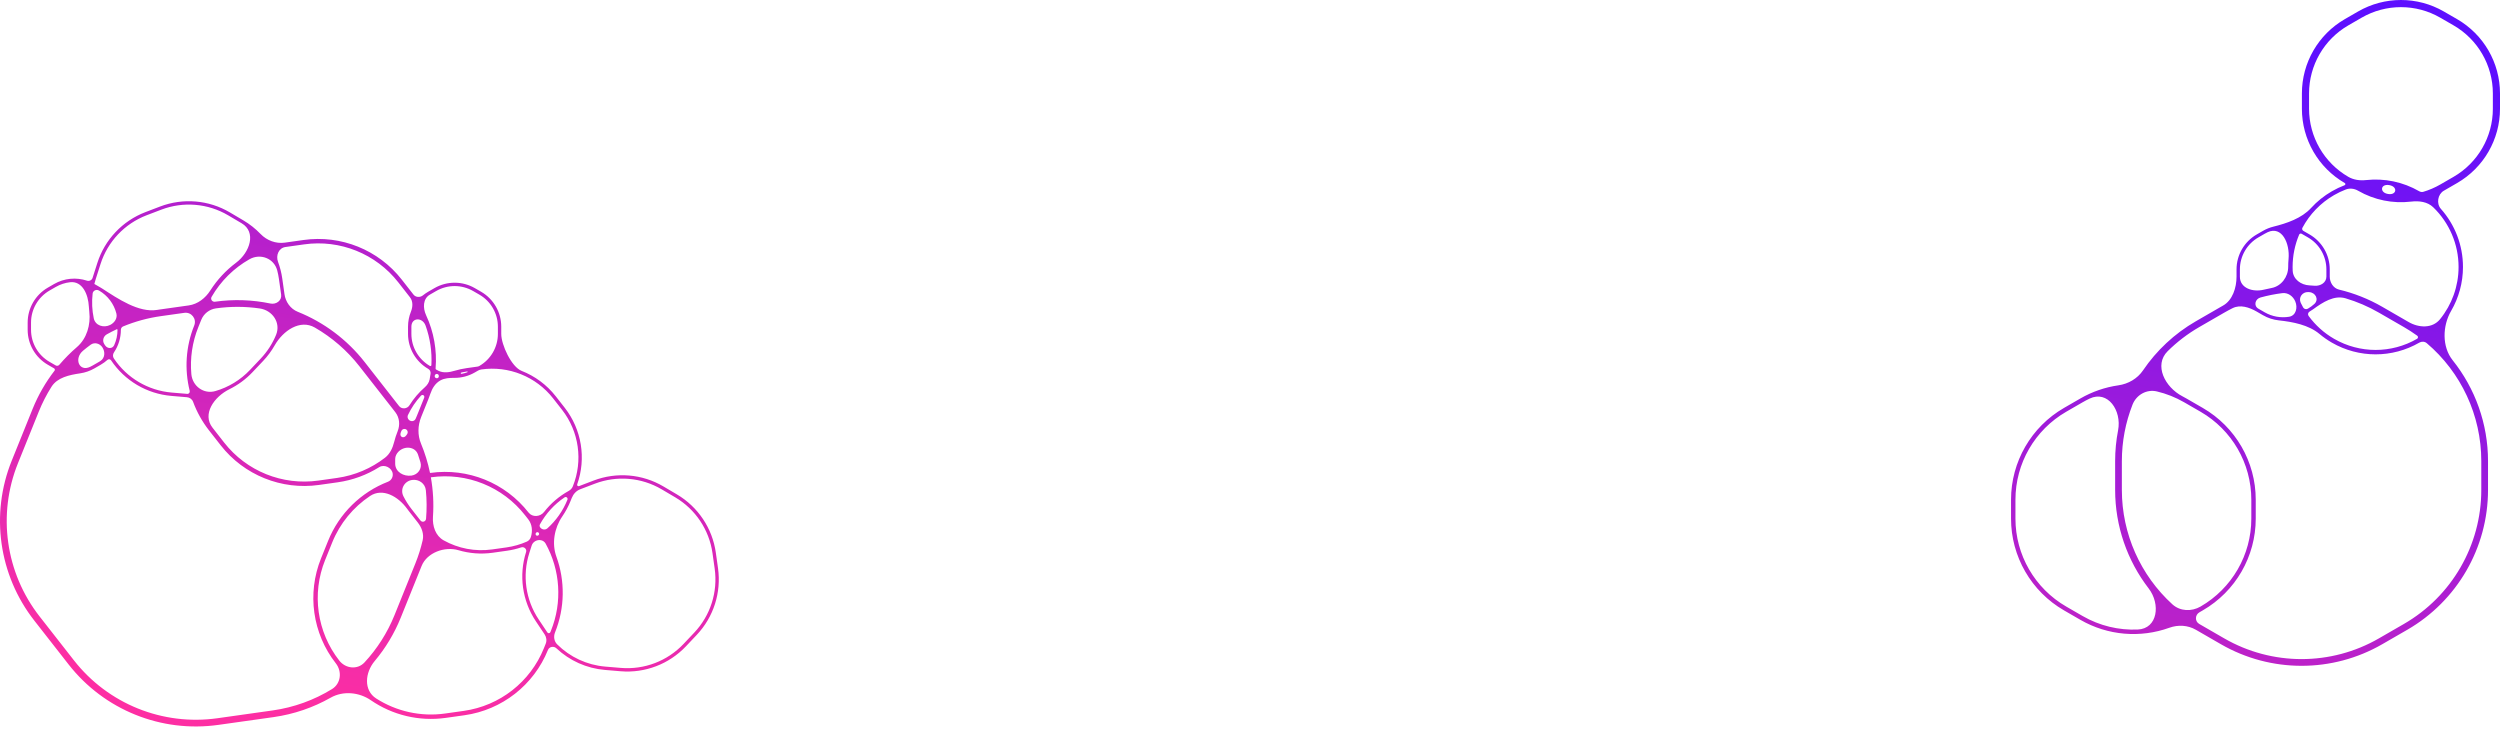 <?xml version="1.0" encoding="UTF-8"?> <svg xmlns="http://www.w3.org/2000/svg" width="331" height="97" viewBox="0 0 331 97" fill="none"> <path fill-rule="evenodd" clip-rule="evenodd" d="M324.848 23.416L323.091 24.43C322.376 24.843 321.623 25.165 320.85 25.395C320.669 25.448 320.476 25.418 320.313 25.324V25.324C318.146 24.073 315.674 23.579 313.267 23.842C312.458 23.931 311.628 23.823 310.924 23.416V23.416C307.703 21.556 305.719 18.119 305.719 14.4V12.371C305.719 8.652 307.703 5.215 310.924 3.356L312.681 2.341C315.902 0.481 319.87 0.481 323.091 2.341L324.848 3.356C328.069 5.215 330.054 8.652 330.054 12.371V14.4C330.054 18.119 328.069 21.556 324.848 23.416ZM323.565 25.25V25.25C322.75 25.72 322.549 26.952 323.174 27.655C325.03 29.743 326.098 32.468 326.098 35.345C326.098 37.425 325.54 39.426 324.529 41.164C323.375 43.146 323.302 45.907 324.734 47.699C327.716 51.43 329.414 56.118 329.414 61.048V64.867C329.414 72.505 325.339 79.562 318.725 83.381L315.418 85.29C308.803 89.109 300.654 89.109 294.04 85.29L290.733 83.381V83.381C289.672 82.768 288.378 82.697 287.225 83.113C283.376 84.503 279.061 84.155 275.446 82.067L273.275 80.814C268.935 78.308 266.261 73.677 266.261 68.665V66.158C266.261 61.146 268.935 56.515 273.275 54.009L275.446 52.756C277.021 51.846 278.73 51.267 280.474 51.017C281.784 50.83 282.992 50.134 283.735 49.04C285.517 46.414 287.891 44.175 290.733 42.535L294.04 40.625C294.132 40.572 294.225 40.519 294.318 40.468C295.597 39.754 296.117 38.091 296.117 36.627V36.627V35.672C296.117 33.762 297.136 31.998 298.789 31.043L299.616 30.566C300.057 30.312 300.524 30.125 301.005 30.006C302.778 29.568 304.747 28.896 305.978 27.546C306.768 26.68 307.696 25.927 308.742 25.324C309.286 25.01 309.849 24.743 310.425 24.525C310.551 24.477 310.567 24.303 310.451 24.236V24.236C306.937 22.207 304.772 18.458 304.772 14.4V12.371C304.772 8.314 306.937 4.565 310.451 2.536L312.208 1.522C315.721 -0.507 320.051 -0.507 323.565 1.522L325.321 2.536C328.835 4.565 331 8.314 331 12.371V14.4C331 18.458 328.835 22.207 325.321 24.236L323.565 25.25ZM303.005 34.279C303.195 32.22 302.128 29.879 300.248 30.74C300.109 30.804 299.973 30.874 299.839 30.952L299.012 31.429C297.496 32.304 296.562 33.922 296.562 35.672V36.627C296.562 36.636 296.562 36.645 296.562 36.654C296.571 38.148 298.257 38.709 299.709 38.358C300.056 38.274 300.405 38.199 300.756 38.133C302.045 37.889 302.956 36.657 302.956 35.345V35.345C302.956 34.987 302.973 34.631 303.005 34.279ZM298.789 41.255C297.803 40.686 296.616 40.292 295.596 40.8C295.221 40.986 294.851 41.185 294.485 41.397L291.178 43.306C289.631 44.199 288.229 45.277 286.994 46.502C285.145 48.336 286.631 51.259 288.941 52.462C289.12 52.556 289.298 52.654 289.475 52.756L291.645 54.009C295.986 56.515 298.66 61.146 298.66 66.158V68.665C298.66 73.677 295.986 78.308 291.645 80.814L291.206 81.068C290.607 81.413 290.579 82.264 291.178 82.61V82.61L294.485 84.519C300.824 88.179 308.634 88.179 314.972 84.519L318.279 82.61C324.618 78.95 328.523 72.186 328.523 64.867V61.048C328.523 54.976 325.836 49.287 321.301 45.435C321.024 45.2 320.627 45.184 320.313 45.366V45.366C316.733 47.433 312.322 47.433 308.742 45.366C308.154 45.027 307.604 44.64 307.095 44.214C305.668 43.018 303.572 42.615 301.722 42.418C300.991 42.34 300.273 42.112 299.616 41.732L298.789 41.255V41.255ZM303.888 39.895C304.25 40.74 303.982 41.792 303.074 41.94C301.977 42.118 300.832 41.92 299.839 41.347L299.012 40.869V40.869C298.349 40.487 298.565 39.585 299.303 39.383C300.249 39.123 301.21 38.932 302.178 38.811C302.921 38.718 303.593 39.206 303.888 39.895V39.895ZM305.787 41.255C305.583 41.373 305.52 41.64 305.66 41.831C306.547 43.045 307.688 44.083 309.034 44.859C312.433 46.822 316.621 46.822 320.02 44.859V44.859C320.176 44.77 320.186 44.551 320.04 44.446C319.477 44.039 318.889 43.658 318.279 43.306L314.972 41.397C313.562 40.582 312.079 39.949 310.555 39.497C309.036 39.047 307.543 40.013 306.263 40.946C306.111 41.056 305.952 41.16 305.787 41.255V41.255ZM305.72 38.676C306.587 38.718 307.061 39.658 306.419 40.244C306.161 40.48 305.875 40.69 305.565 40.869V40.869C305.344 40.997 305.06 40.926 304.936 40.703C304.825 40.505 304.721 40.303 304.622 40.099C304.287 39.399 304.823 38.637 305.599 38.67C305.639 38.672 305.68 38.674 305.72 38.676ZM308.014 36.627C308.014 37.416 307.24 37.894 306.454 37.831C306.228 37.812 306.003 37.798 305.777 37.787C304.641 37.731 303.602 36.973 303.552 35.837C303.544 35.673 303.541 35.509 303.541 35.345C303.541 33.85 303.844 32.398 304.408 31.065C304.463 30.936 304.616 30.882 304.738 30.952V30.952L305.565 31.429C307.08 32.304 308.014 33.922 308.014 35.672V36.627V36.627ZM309.682 38.342C308.93 38.163 308.459 37.4 308.459 36.627V36.627V35.672C308.459 33.762 307.441 31.998 305.787 31.043L304.96 30.566V30.566C304.82 30.485 304.761 30.309 304.837 30.166C305.788 28.387 307.227 26.873 309.034 25.83C309.536 25.54 310.054 25.293 310.585 25.089C311.119 24.884 311.713 24.964 312.208 25.25V25.25C314.364 26.495 316.828 26.976 319.222 26.693C320.278 26.568 321.396 26.704 322.161 27.443C324.277 29.487 325.514 32.328 325.514 35.345C325.514 37.903 324.624 40.335 323.063 42.262C322.055 43.507 320.251 43.431 318.87 42.619C318.822 42.591 318.773 42.563 318.725 42.535L315.418 40.625C313.601 39.576 311.667 38.815 309.682 38.342ZM316.18 25.684C315.018 25.492 315.169 24.314 316.331 24.507V24.507C317.493 24.7 317.342 25.877 316.18 25.684V25.684ZM289.183 53.262C288.04 52.602 286.826 52.124 285.578 51.827C284.214 51.502 282.855 52.275 282.344 53.58C281.426 55.924 280.934 58.451 280.934 61.048V64.867C280.934 70.696 283.411 76.173 287.621 80.01C288.643 80.941 290.155 80.999 291.353 80.308V80.308C295.513 77.906 298.075 73.468 298.075 68.665V66.158C298.075 61.355 295.513 56.917 291.353 54.515L289.183 53.262ZM275.738 81.561C277.991 82.862 280.527 83.458 283.04 83.35C285.673 83.236 286.088 79.996 284.481 77.907C281.649 74.228 280.044 69.662 280.044 64.867V61.048C280.044 59.667 280.177 58.305 280.434 56.977C280.942 54.358 279.072 51.623 276.665 52.774C276.351 52.924 276.042 53.086 275.738 53.262L273.568 54.515C269.408 56.917 266.845 61.355 266.845 66.158V68.665C266.845 73.468 269.408 77.906 273.568 80.308L275.738 81.561ZM5.141 54.481L2.379 61.327C-0.36 68.115 0.731 75.848 5.24 81.614L9.788 87.428C14.297 93.194 21.539 96.116 28.787 95.094L36.096 94.062C38.93 93.663 41.596 92.684 43.957 91.234C45.138 90.508 45.317 88.916 44.462 87.824V87.824C41.375 83.876 40.628 78.581 42.503 73.933L43.441 71.609C44.907 67.975 47.802 65.168 51.367 63.782C51.803 63.612 52.062 63.155 51.992 62.692V62.692C51.874 61.912 50.877 61.43 50.209 61.849C48.564 62.881 46.698 63.577 44.711 63.857L42.23 64.207C37.267 64.907 32.307 62.906 29.22 58.958L27.676 56.984C26.768 55.824 26.063 54.548 25.567 53.206C25.44 52.861 25.122 52.623 24.756 52.593V52.593L22.691 52.418C19.45 52.144 16.509 50.409 14.703 47.704V47.704C14.595 47.543 14.366 47.522 14.221 47.652C13.95 47.893 13.653 48.109 13.332 48.294L12.506 48.772C11.915 49.113 11.276 49.332 10.623 49.429C9.177 49.645 7.597 49.972 6.817 51.209C6.168 52.237 5.605 53.331 5.141 54.481ZM7.161 48.772C7.269 48.834 7.299 48.977 7.224 49.075C6.042 50.605 5.058 52.307 4.315 54.148L1.553 60.994C-1.305 68.077 -0.167 76.146 4.539 82.162L9.086 87.977C13.791 93.993 21.349 97.042 28.911 95.975L36.221 94.945C38.923 94.563 41.48 93.677 43.78 92.373C45.428 91.438 47.542 91.638 49.102 92.712C51.957 94.677 55.486 95.545 59.017 95.047L61.498 94.698C66.461 93.998 70.674 90.703 72.549 86.055V86.055C72.729 85.609 73.32 85.507 73.67 85.837C75.41 87.472 77.666 88.495 80.091 88.699L82.156 88.874C85.398 89.148 88.587 87.931 90.823 85.567L92.246 84.061C94.481 81.698 95.519 78.445 95.064 75.224L94.775 73.172C94.321 69.951 92.424 67.112 89.623 65.459L87.838 64.406C85.036 62.753 81.635 62.466 78.595 63.625L76.659 64.364V64.364C76.515 64.419 76.367 64.275 76.419 64.129C77.635 60.696 77.02 56.864 74.762 53.978L73.586 52.474C72.386 50.94 70.816 49.792 69.063 49.105C67.714 48.577 66.365 45.656 66.365 44.208V44.208V43.253C66.365 41.343 65.347 39.579 63.693 38.624L62.866 38.147C61.213 37.192 59.175 37.192 57.522 38.147L56.695 38.624C56.447 38.767 56.214 38.929 55.996 39.106C55.62 39.411 55.039 39.381 54.741 38.999V38.999L53.197 37.025C50.109 33.077 45.15 31.076 40.186 31.776L37.705 32.126V32.126C36.525 32.292 35.324 31.837 34.498 30.978C33.832 30.285 33.068 29.677 32.222 29.178L30.438 28.125C27.636 26.472 24.234 26.184 21.195 27.344L19.259 28.083C16.22 29.242 13.874 31.723 12.886 34.822L12.256 36.797V36.797C12.159 37.101 11.818 37.261 11.515 37.161C10.083 36.686 8.497 36.834 7.161 37.605L6.334 38.083C4.681 39.038 3.662 40.802 3.662 42.711V43.666C3.662 45.575 4.681 47.34 6.334 48.294L7.161 48.772V48.772ZM11.002 46.427C9.761 47.464 10.464 49.264 11.926 48.573C12.047 48.516 12.166 48.454 12.283 48.386L13.11 47.909C13.17 47.874 13.23 47.837 13.289 47.8C13.901 47.411 13.954 46.585 13.551 45.981V45.981V45.981C13.205 45.462 12.504 45.273 12.002 45.643C11.661 45.894 11.327 46.155 11.002 46.427ZM15.093 46.652C14.929 46.895 14.91 47.214 15.073 47.457V47.457C16.804 50.049 19.622 51.712 22.729 51.974L24.794 52.149V52.149C25.009 52.167 25.171 51.962 25.118 51.752C24.409 48.921 24.588 45.89 25.716 43.093V43.093C26.07 42.217 25.343 41.287 24.408 41.419L21.279 41.86C19.547 42.105 17.877 42.566 16.302 43.218C16.121 43.293 16.005 43.47 16.005 43.666V43.666C16.005 44.748 15.677 45.784 15.093 46.652ZM15.447 43.595C15.5 43.57 15.559 43.608 15.559 43.666V43.666C15.559 44.383 15.402 45.078 15.113 45.709C14.885 46.205 14.225 46.188 13.922 45.734V45.734C13.882 45.674 13.842 45.614 13.804 45.553C13.519 45.106 13.682 44.522 14.145 44.263C14.57 44.025 15.005 43.802 15.447 43.595ZM13.574 38.231C15.622 39.563 18.367 41.418 20.78 41.035C20.904 41.015 21.029 40.996 21.154 40.978L24.985 40.438C26.187 40.269 27.192 39.48 27.846 38.458C28.758 37.031 29.915 35.792 31.252 34.79C33.094 33.41 33.978 30.731 31.996 29.562V29.562L30.211 28.508C27.526 26.924 24.266 26.649 21.354 27.76L19.418 28.499C16.505 29.61 14.257 31.987 13.31 34.957L12.68 36.932C12.611 37.148 12.55 37.365 12.496 37.583C12.494 37.592 12.498 37.601 12.506 37.605V37.605L13.332 38.083C13.415 38.13 13.495 38.18 13.574 38.231ZM12.263 38.873C12.31 38.469 12.757 38.265 13.11 38.468V38.468C14.27 39.139 15.09 40.243 15.41 41.51C15.568 42.136 15.165 42.733 14.588 43.021V43.021C13.713 43.458 12.614 43.102 12.414 42.145C12.19 41.074 12.137 39.969 12.263 38.873ZM9.279 37.366C10.903 37.181 11.681 38.963 11.765 40.595C11.777 40.826 11.796 41.056 11.823 41.286C12.024 43.002 11.495 44.823 10.187 45.951C9.352 46.669 8.573 47.453 7.856 48.295C7.739 48.433 7.541 48.477 7.384 48.386V48.386L6.557 47.909C5.041 47.033 4.108 45.416 4.108 43.666V42.711C4.108 40.961 5.041 39.344 6.557 38.468L7.384 37.991C7.976 37.649 8.622 37.441 9.279 37.366ZM63.471 48.45V48.45C63.391 48.496 63.302 48.527 63.211 48.54L61.783 48.741C61.243 48.817 60.715 48.934 60.202 49.087C59.498 49.299 58.736 49.419 58.073 49.101C57.962 49.047 57.852 48.99 57.745 48.928V48.928C57.696 48.899 57.667 48.845 57.672 48.789C57.87 46.377 57.44 43.946 56.418 41.74C55.967 40.768 55.99 39.546 56.918 39.01V39.01L57.745 38.533C59.26 37.657 61.128 37.657 62.644 38.533L63.471 39.01C64.986 39.885 65.92 41.502 65.92 43.253V44.208C65.92 45.958 64.986 47.575 63.471 48.45ZM61.845 49.182C61.603 49.216 61.363 49.259 61.127 49.31C60.932 49.351 60.962 49.528 61.157 49.489C61.399 49.44 61.639 49.373 61.874 49.287C61.943 49.262 61.918 49.172 61.845 49.182V49.182ZM62.866 49.313C62.031 49.796 61.096 50.035 60.163 50.029C59.523 50.026 58.862 50.059 58.302 50.37V50.37C57.64 50.738 57.226 51.405 56.984 52.123C56.897 52.381 56.802 52.637 56.7 52.891L55.762 55.215V55.215C55.309 56.339 55.274 57.608 55.739 58.728C56.258 59.977 56.655 61.269 56.928 62.584C56.933 62.605 56.952 62.619 56.973 62.616V62.616C61.936 61.916 66.896 63.917 69.984 67.865V67.865C70.498 68.522 71.526 68.438 72.039 67.78C72.922 66.647 74.03 65.697 75.3 64.995C75.543 64.861 75.738 64.653 75.842 64.395V64.395C77.211 61.001 76.666 57.135 74.411 54.252L73.235 52.748C70.981 49.865 67.359 48.404 63.736 48.915V48.915C63.578 48.938 63.426 48.99 63.289 49.069L62.866 49.313ZM57.562 49.733C57.589 49.557 57.785 49.459 57.946 49.534V49.534C58.15 49.628 58.164 49.935 57.969 50.046V50.046C57.774 50.158 57.523 49.991 57.557 49.768C57.559 49.757 57.561 49.745 57.562 49.733ZM54.468 43.253C54.468 42.019 55.938 41.96 56.352 43.123C56.949 44.795 57.209 46.571 57.116 48.343C57.111 48.442 57.003 48.5 56.918 48.45V48.45C55.402 47.575 54.468 45.958 54.468 44.208V43.253V43.253ZM54.023 43.253C54.023 42.558 54.158 41.882 54.409 41.258C54.663 40.628 54.698 39.894 54.28 39.359V39.359L52.736 37.385C49.777 33.601 45.024 31.684 40.268 32.355L37.786 32.705V32.705C36.901 32.829 36.498 33.821 36.809 34.659C37.075 35.374 37.266 36.121 37.374 36.891L37.664 38.943V38.943C37.809 39.971 38.455 40.892 39.418 41.279C42.853 42.658 45.93 44.929 48.289 47.946L52.837 53.761V53.761C53.186 54.208 53.906 54.149 54.206 53.668C54.768 52.768 55.456 51.963 56.244 51.275C56.559 51 56.801 50.645 56.882 50.235C56.932 49.98 56.975 49.723 57.01 49.466C57.045 49.212 56.918 48.964 56.695 48.836V48.836C55.041 47.881 54.023 46.117 54.023 44.208V43.253ZM30.377 51.531C28.339 52.535 26.736 54.834 28.136 56.624V56.624L29.68 58.598C32.639 62.382 37.392 64.299 42.148 63.629L44.63 63.279C46.983 62.947 49.16 62.006 50.977 60.601C51.634 60.093 51.989 59.31 52.191 58.505C52.31 58.029 52.462 57.559 52.648 57.097V57.097C52.983 56.269 52.902 55.322 52.365 54.609C52.289 54.509 52.213 54.409 52.135 54.309L47.587 48.495C45.94 46.388 43.928 44.662 41.684 43.368C39.732 42.243 37.483 43.768 36.368 45.725C35.949 46.462 35.44 47.152 34.846 47.78L33.422 49.286C32.538 50.221 31.504 50.976 30.377 51.531ZM34.389 40.84C36.084 41.086 37.206 42.743 36.555 44.327C36.083 45.479 35.398 46.548 34.522 47.474L33.099 48.98C31.83 50.321 30.241 51.277 28.511 51.779C26.974 52.225 25.476 51.123 25.334 49.53C25.15 47.447 25.449 45.316 26.258 43.311L26.647 42.347C26.977 41.531 27.716 40.952 28.588 40.829V40.829C30.54 40.554 32.491 40.565 34.389 40.84ZM33.026 34.326C34.47 33.506 36.287 34.2 36.705 35.807C36.802 36.182 36.879 36.565 36.933 36.953L37.223 39.005V39.005C37.333 39.783 36.578 40.347 35.809 40.187C33.428 39.691 30.946 39.597 28.464 39.947V39.947C28.1 39.999 27.831 39.623 28.015 39.305C29.22 37.213 30.958 35.5 33.026 34.326ZM52.758 59.8C52.504 60.058 52.335 60.39 52.323 60.752C52.316 60.978 52.316 61.205 52.323 61.431C52.358 62.496 53.437 63.115 54.492 62.966V62.966V62.966C55.337 62.847 55.909 62.036 55.672 61.217C55.57 60.867 55.459 60.52 55.339 60.175C54.966 59.108 53.55 58.994 52.758 59.8V59.8ZM53.901 67.362C52.721 65.731 50.668 64.554 48.993 65.671C46.778 67.148 45.013 69.275 43.983 71.827L43.045 74.151C41.248 78.606 41.964 83.681 44.923 87.464V87.464C45.761 88.535 47.332 88.704 48.257 87.707C49.928 85.906 51.286 83.792 52.234 81.441L54.996 74.596C55.401 73.594 55.721 72.571 55.96 71.537C56.152 70.704 55.844 69.858 55.318 69.185V69.185L54.141 67.681C54.059 67.576 53.979 67.469 53.901 67.362ZM56.41 68.68C56.376 69.07 55.909 69.219 55.668 68.911V68.911L54.492 67.406C54.072 66.87 53.712 66.299 53.412 65.704C52.941 64.768 53.536 63.691 54.573 63.545V63.545V63.545C55.461 63.419 56.296 64.019 56.384 64.911C56.508 66.16 56.517 67.422 56.41 68.68ZM60.699 72.848C58.878 72.308 56.533 73.168 55.822 74.929V74.929L53.06 81.775C52.207 83.891 51.035 85.822 49.61 87.52C48.321 89.056 48.117 91.396 49.806 92.478C52.473 94.185 55.703 94.924 58.935 94.469L61.417 94.119C66.173 93.448 70.21 90.29 72.007 85.836L72.252 85.229C72.418 84.818 72.349 84.354 72.103 83.986V83.986L70.952 82.263C69.145 79.558 68.668 76.177 69.656 73.078V73.078C69.777 72.7 69.389 72.347 69.013 72.472C68.403 72.676 67.77 72.826 67.121 72.918L65.23 73.184C63.687 73.402 62.145 73.277 60.699 72.848ZM76.818 64.78V64.78C76.302 64.977 75.916 65.403 75.709 65.915L75.541 66.333C75.246 67.062 74.877 67.747 74.442 68.381C73.391 69.913 73.034 71.956 73.667 73.703C74.827 76.907 74.799 80.477 73.487 83.731V83.731C73.267 84.276 73.358 84.905 73.775 85.319C75.467 86.998 77.71 88.051 80.129 88.256L82.194 88.43C85.3 88.692 88.357 87.526 90.499 85.261L91.923 83.755C94.065 81.49 95.059 78.373 94.623 75.287L94.334 73.235C93.898 70.148 92.081 67.427 89.396 65.843L87.612 64.79C84.927 63.206 81.667 62.93 78.754 64.041L76.818 64.78ZM75.128 66.166C75.225 65.925 74.969 65.706 74.754 65.85C73.398 66.762 72.279 67.986 71.491 69.42C71.417 69.554 71.433 69.719 71.528 69.839V69.839V69.839C71.761 70.138 72.195 70.204 72.477 69.95C73.619 68.924 74.534 67.638 75.128 66.166V66.166ZM69.523 68.225L69.942 68.76C70.457 69.419 70.54 70.306 70.286 71.103V71.103V71.103C70.2 71.372 70.01 71.597 69.752 71.71C68.905 72.083 68 72.344 67.059 72.477L65.168 72.743C62.916 73.061 60.664 72.617 58.741 71.543C57.651 70.934 57.239 69.645 57.325 68.399C57.444 66.659 57.35 64.914 57.048 63.205C57.047 63.2 57.05 63.195 57.055 63.195V63.195C61.811 62.524 66.564 64.441 69.523 68.225ZM71.333 70.551C71.226 70.405 71.004 70.432 70.937 70.6C70.935 70.606 70.933 70.612 70.93 70.618C70.847 70.831 71.073 71.013 71.263 70.888C71.267 70.885 71.27 70.883 71.274 70.881C71.384 70.808 71.411 70.658 71.333 70.551V70.551ZM72.24 71.971C71.975 71.492 71.354 71.376 70.876 71.646V71.646C70.65 71.773 70.475 71.976 70.397 72.223L70.081 73.213C69.134 76.183 69.591 79.423 71.322 82.015L72.473 83.738V83.738C72.575 83.891 72.803 83.863 72.872 83.693L72.945 83.512C74.474 79.722 74.184 75.482 72.24 71.971ZM54.053 55.485C53.951 55.324 53.932 55.121 54.014 54.949C54.459 54.006 55.041 53.148 55.73 52.397C55.947 52.16 56.278 52.374 56.158 52.672V52.672L55.22 54.996C55.159 55.147 55.096 55.296 55.03 55.444C54.849 55.85 54.292 55.861 54.053 55.485V55.485ZM53.139 57.072C53.277 56.728 53.746 56.692 53.926 57.016V57.016C54.005 57.16 53.998 57.336 53.907 57.472C53.868 57.529 53.828 57.587 53.789 57.644C53.44 58.145 52.833 57.829 53.062 57.263V57.263L53.139 57.072Z" fill="url(#paint0_linear_268_240)"></path> <defs> <linearGradient id="paint0_linear_268_240" x1="290.247" y1="3.758" x2="265.099" y2="136.122" gradientUnits="userSpaceOnUse"> <stop stop-color="#5E0FFF"></stop> <stop offset="1" stop-color="#FD2EA3"></stop> </linearGradient> </defs> </svg> 